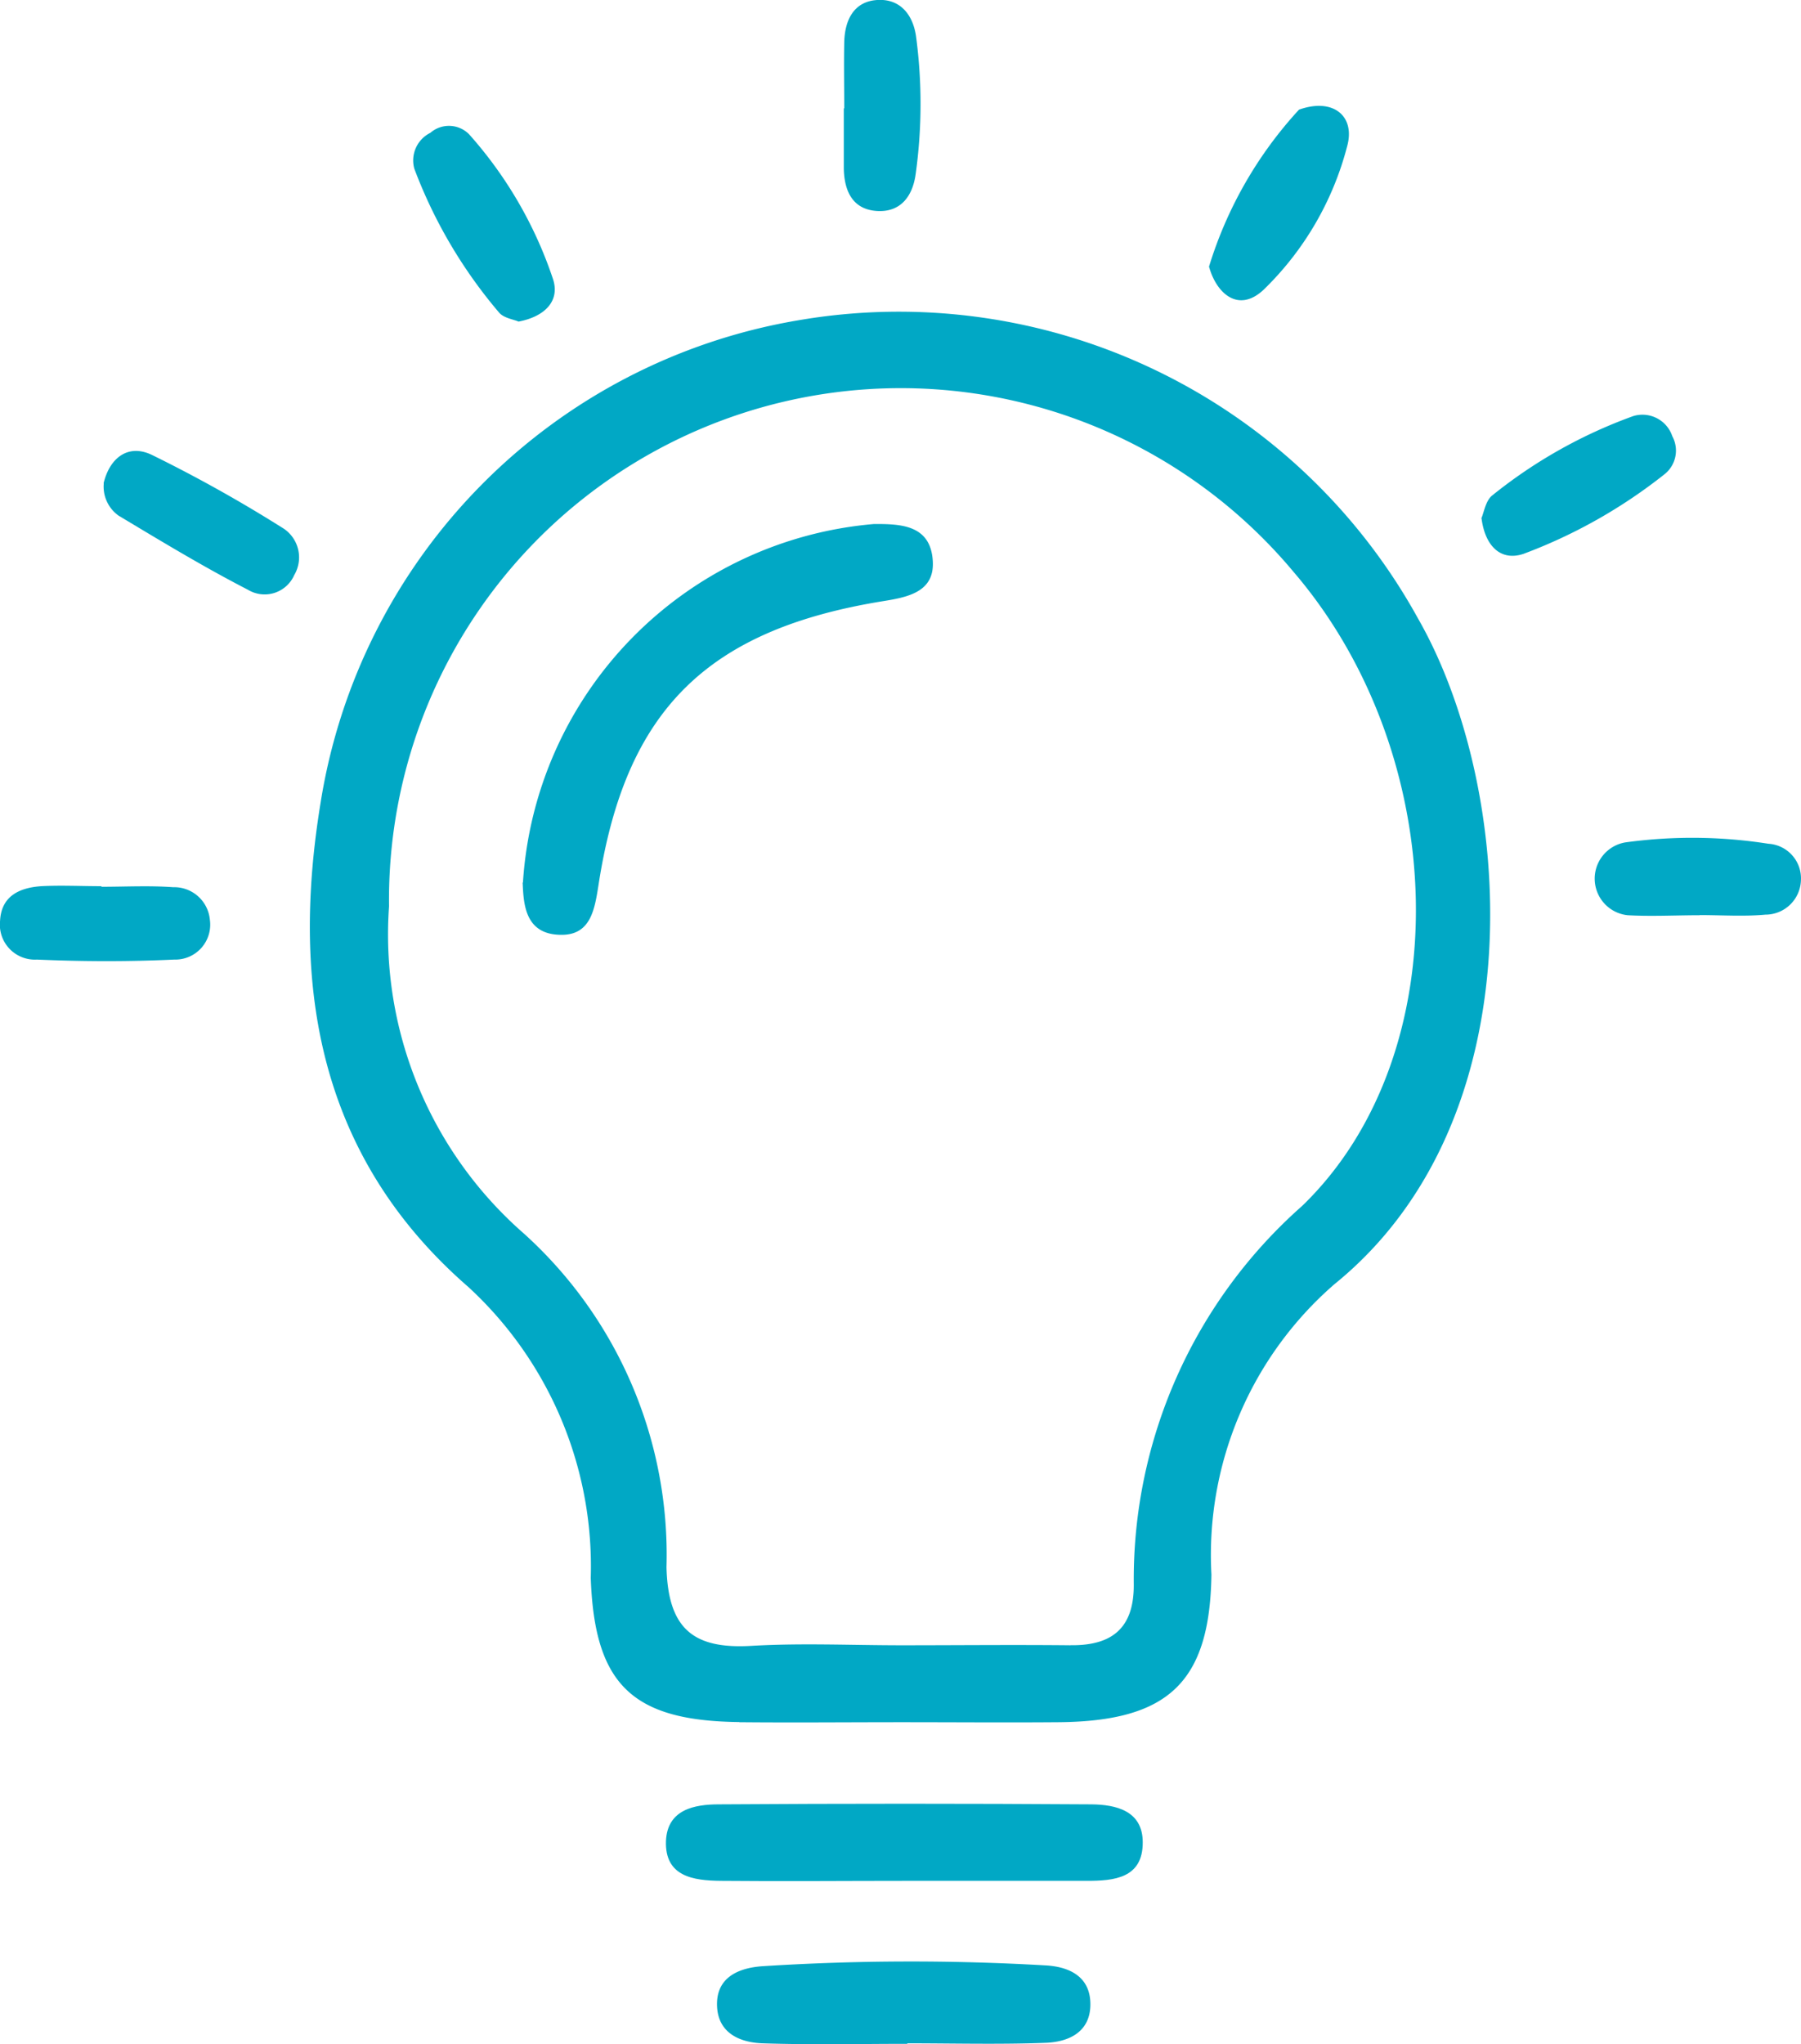 <svg id="Group_12333" data-name="Group 12333" xmlns="http://www.w3.org/2000/svg" xmlns:xlink="http://www.w3.org/1999/xlink" width="24.49" height="27.794" viewBox="0 0 24.49 27.794">
  <defs>
    <clipPath id="clip-path">
      <rect id="Rectangle_7101" data-name="Rectangle 7101" width="24.49" height="27.794" fill="#01a8c5"/>
    </clipPath>
  </defs>
  <g id="Group_12332" data-name="Group 12332" clip-path="url(#clip-path)">
    <path id="Path_74916" data-name="Path 74916" d="M24.772,38.215c-1.46-.016-1.97-.512-2.021-1.96A5.162,5.162,0,0,0,21.087,32.3c-2.043-1.776-2.416-4.1-2.01-6.582a7.908,7.908,0,0,1,6.484-6.56A8.06,8.06,0,0,1,34,23.21c1.318,2.3,1.637,6.807-1.138,9.053a4.875,4.875,0,0,0-1.671,3.946c-.021,1.469-.59,1.995-2.078,2.008-.71.006-1.421,0-2.131,0-.738,0-1.476.007-2.213,0m4.506-1.047c.574.008.866-.242.86-.831a6.774,6.774,0,0,1,2.29-5.142c2.137-2.065,2.023-6.125-.117-8.62a6.959,6.959,0,0,0-12.3,4.548,5.4,5.4,0,0,0,1.836,4.45,5.885,5.885,0,0,1,1.937,4.535c.021.834.363,1.115,1.152,1.069.681-.04,1.365-.008,2.048-.008v0c.765,0,1.53-.008,2.294,0" transform="translate(-14.718 -14.801)" fill="#01a8c5"/>
    <path id="Path_74917" data-name="Path 74917" d="M43.955,111.239c.817,0,1.633,0,2.45,0,.368,0,.762-.034.76-.524,0-.429-.363-.513-.7-.516q-2.531-.017-5.063,0c-.337,0-.7.071-.72.495-.019.487.372.541.742.545.844.008,1.688,0,2.531,0" transform="translate(-31.626 -85.666)" fill="#01a8c5"/>
    <path id="Path_74918" data-name="Path 74918" d="M46.394,120.942c.627,0,1.255.017,1.882-.007.316-.012.611-.148.607-.531s-.306-.507-.619-.522a31.7,31.7,0,0,0-3.845.012c-.316.023-.62.148-.613.527s.306.511.624.521c.654.022,1.309.007,1.964.007v-.007" transform="translate(-34.056 -93.16)" fill="#01a8c5"/>
    <path id="Path_74919" data-name="Path 74919" d="M26.639,10.355c.361-.068.569-.282.47-.581a5.636,5.636,0,0,0-1.14-1.966.385.385,0,0,0-.527-.02.419.419,0,0,0-.218.488,6.592,6.592,0,0,0,1.156,1.96c.066.072.191.088.26.118" transform="translate(-19.59 -5.982)" fill="#01a8c5"/>
    <path id="Path_74920" data-name="Path 74920" d="M6.338,28a.485.485,0,0,0,.2.437c.58.348,1.161.7,1.761,1.009a.439.439,0,0,0,.629-.2.471.471,0,0,0-.168-.647,19.106,19.106,0,0,0-1.772-.989c-.321-.151-.57.044-.652.387" transform="translate(-4.927 -21.427)" fill="#01a8c5"/>
    <path id="Path_74921" data-name="Path 74921" d="M51.547,1.474c0,.271,0,.542,0,.813.005.3.112.556.442.581s.494-.2.535-.5A6.9,6.9,0,0,0,52.53.5C52.491.209,52.32-.021,52,0s-.441.277-.447.578,0,.6,0,.895" transform="translate(-40.073 0)" fill="#01a8c5"/>
    <path id="Path_74922" data-name="Path 74922" d="M90.517,26.732c.051.39.272.583.572.481A7.043,7.043,0,0,0,93,26.135a.41.41,0,0,0,.111-.521.428.428,0,0,0-.533-.273,6.649,6.649,0,0,0-1.914,1.077c-.092.071-.114.234-.15.314" transform="translate(-70.371 -19.683)" fill="#01a8c5"/>
    <path id="Path_74923" data-name="Path 74923" d="M98.639,52.234c.3,0,.6.021.895-.006a.483.483,0,0,0,.483-.464.472.472,0,0,0-.443-.5,6.67,6.67,0,0,0-1.947-.018.5.5,0,0,0,.035.99c.325.018.651,0,.977,0v-.007" transform="translate(-75.528 -39.792)" fill="#01a8c5"/>
    <path id="Path_74924" data-name="Path 74924" d="M73.866,8.651c.1.366.4.637.743.315a4.178,4.178,0,0,0,1.135-1.948c.116-.416-.193-.665-.654-.5a5.544,5.544,0,0,0-1.224,2.135" transform="translate(-57.426 -5.027)" fill="#01a8c5"/>
    <path id="Path_74925" data-name="Path 74925" d="M1.375,54.12c-.271,0-.543-.014-.813,0-.291.02-.543.129-.561.469a.476.476,0,0,0,.5.529c.622.027,1.246.029,1.867,0a.475.475,0,0,0,.486-.54.487.487,0,0,0-.5-.444c-.323-.024-.65-.006-.975-.006V54.12" transform="translate(0 -42.071)" fill="#01a8c5"/>
    <path id="Path_74926" data-name="Path 74926" d="M31.934,36.886c.012.289.03.7.507.711.423.014.473-.35.527-.693.368-2.364,1.475-3.458,3.877-3.845.342-.055.7-.131.665-.56-.037-.476-.436-.489-.8-.487a5.227,5.227,0,0,0-4.772,4.874" transform="translate(-24.827 -24.887)" fill="#01a8c5"/>
  </g>
</svg>
